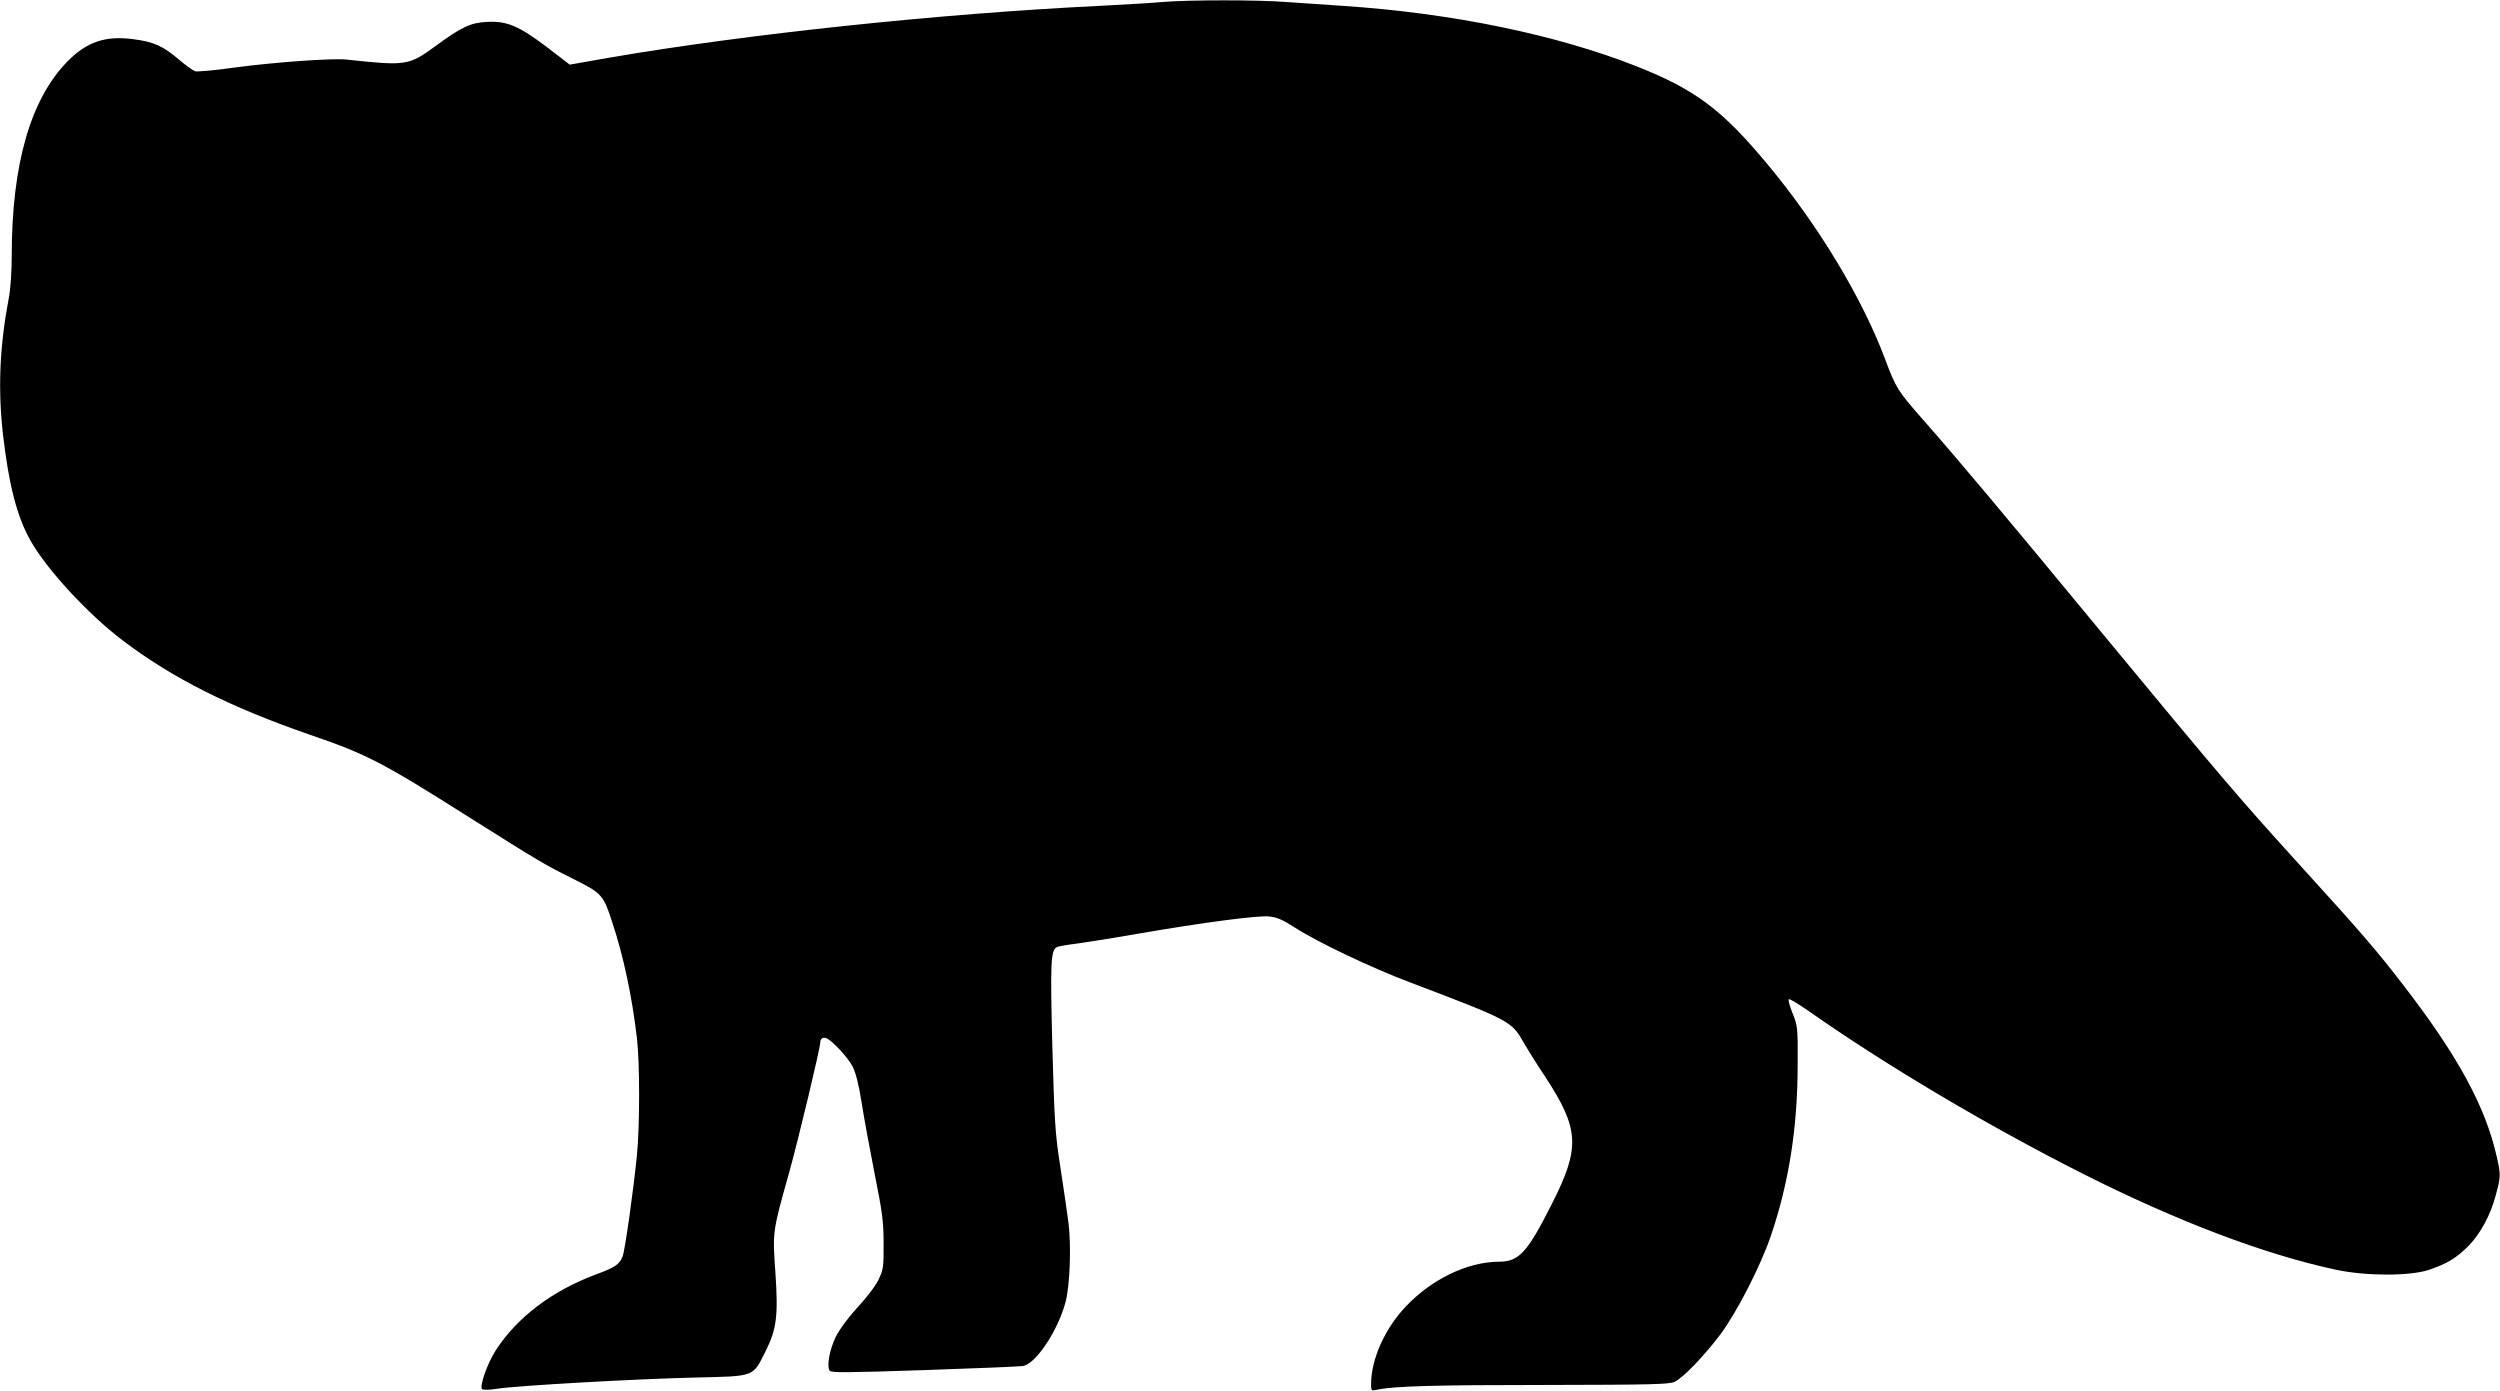 <?xml version="1.0" standalone="no"?>
<!DOCTYPE svg PUBLIC "-//W3C//DTD SVG 20010904//EN"
 "http://www.w3.org/TR/2001/REC-SVG-20010904/DTD/svg10.dtd">
<svg version="1.0" xmlns="http://www.w3.org/2000/svg"
 width="1280pt" height="712pt" viewBox="0 0 1280 712"
 preserveAspectRatio="xMidYMid meet">
<g transform="translate(0,712) scale(0.1,-0.1)"
fill="#000000" stroke="none">
<path d="M5955 7110 c-49 -5 -196 -13 -325 -20 -822 -40 -1803 -144 -2509
-265 l-204 -36 -117 90 c-144 109 -205 134 -306 129 -84 -4 -131 -26 -263
-123 -138 -101 -150 -103 -457 -70 -72 8 -371 -14 -567 -40 -103 -15 -197 -23
-208 -20 -11 4 -49 31 -84 61 -80 68 -128 90 -230 103 -144 20 -241 -13 -340
-114 -189 -193 -285 -527 -285 -996 0 -79 -6 -170 -15 -215 -47 -249 -56 -463
-30 -696 30 -260 71 -420 140 -544 83 -148 294 -377 473 -513 256 -194 549
-341 959 -483 289 -99 369 -140 808 -418 376 -237 390 -245 540 -320 146 -73
154 -81 199 -220 59 -177 102 -382 127 -595 15 -124 15 -453 0 -600 -17 -174
-61 -487 -73 -517 -15 -41 -38 -57 -139 -94 -222 -83 -401 -218 -511 -388 -42
-65 -84 -184 -70 -198 5 -5 36 -5 73 1 94 16 714 51 1018 58 309 7 294 2 360
133 58 116 66 184 51 405 -15 207 -15 208 70 510 49 176 160 640 160 669 0 20
17 29 36 18 35 -20 108 -100 130 -144 16 -32 31 -92 45 -180 11 -72 41 -235
66 -362 40 -200 47 -248 47 -361 1 -120 -1 -134 -25 -185 -15 -32 -60 -92
-107 -142 -50 -55 -93 -113 -113 -153 -32 -66 -47 -149 -31 -173 7 -11 92 -10
483 3 261 9 488 18 506 21 66 10 180 181 219 329 22 85 29 283 15 401 -7 55
-26 185 -42 289 -27 173 -30 228 -41 616 -11 427 -8 494 22 509 8 5 56 13 105
19 50 7 191 29 315 51 325 56 605 93 665 88 42 -4 69 -15 136 -58 115 -74 392
-206 589 -280 513 -195 519 -198 581 -308 18 -31 65 -107 106 -168 180 -274
186 -368 38 -659 -126 -250 -168 -295 -272 -295 -160 -1 -344 -90 -476 -230
-107 -113 -176 -268 -177 -394 0 -38 0 -38 33 -31 85 18 291 24 865 24 536 1
628 3 656 16 44 21 151 132 236 245 83 112 203 346 256 500 93 273 138 557
138 880 1 189 0 197 -26 262 -15 37 -24 70 -19 72 4 3 50 -25 102 -61 399
-280 919 -588 1404 -833 484 -244 930 -413 1295 -491 154 -33 377 -33 475 -1
92 31 139 59 202 121 62 63 115 160 142 264 25 92 25 103 5 192 -58 259 -199
518 -478 880 -136 177 -217 271 -521 605 -317 349 -403 449 -1040 1220 -491
595 -710 856 -898 1070 -131 149 -139 161 -196 313 -116 310 -341 683 -599
993 -234 282 -370 384 -669 503 -414 164 -950 274 -1508 311 -93 6 -225 15
-293 20 -140 11 -494 11 -627 0z"/>
</g>
</svg>

